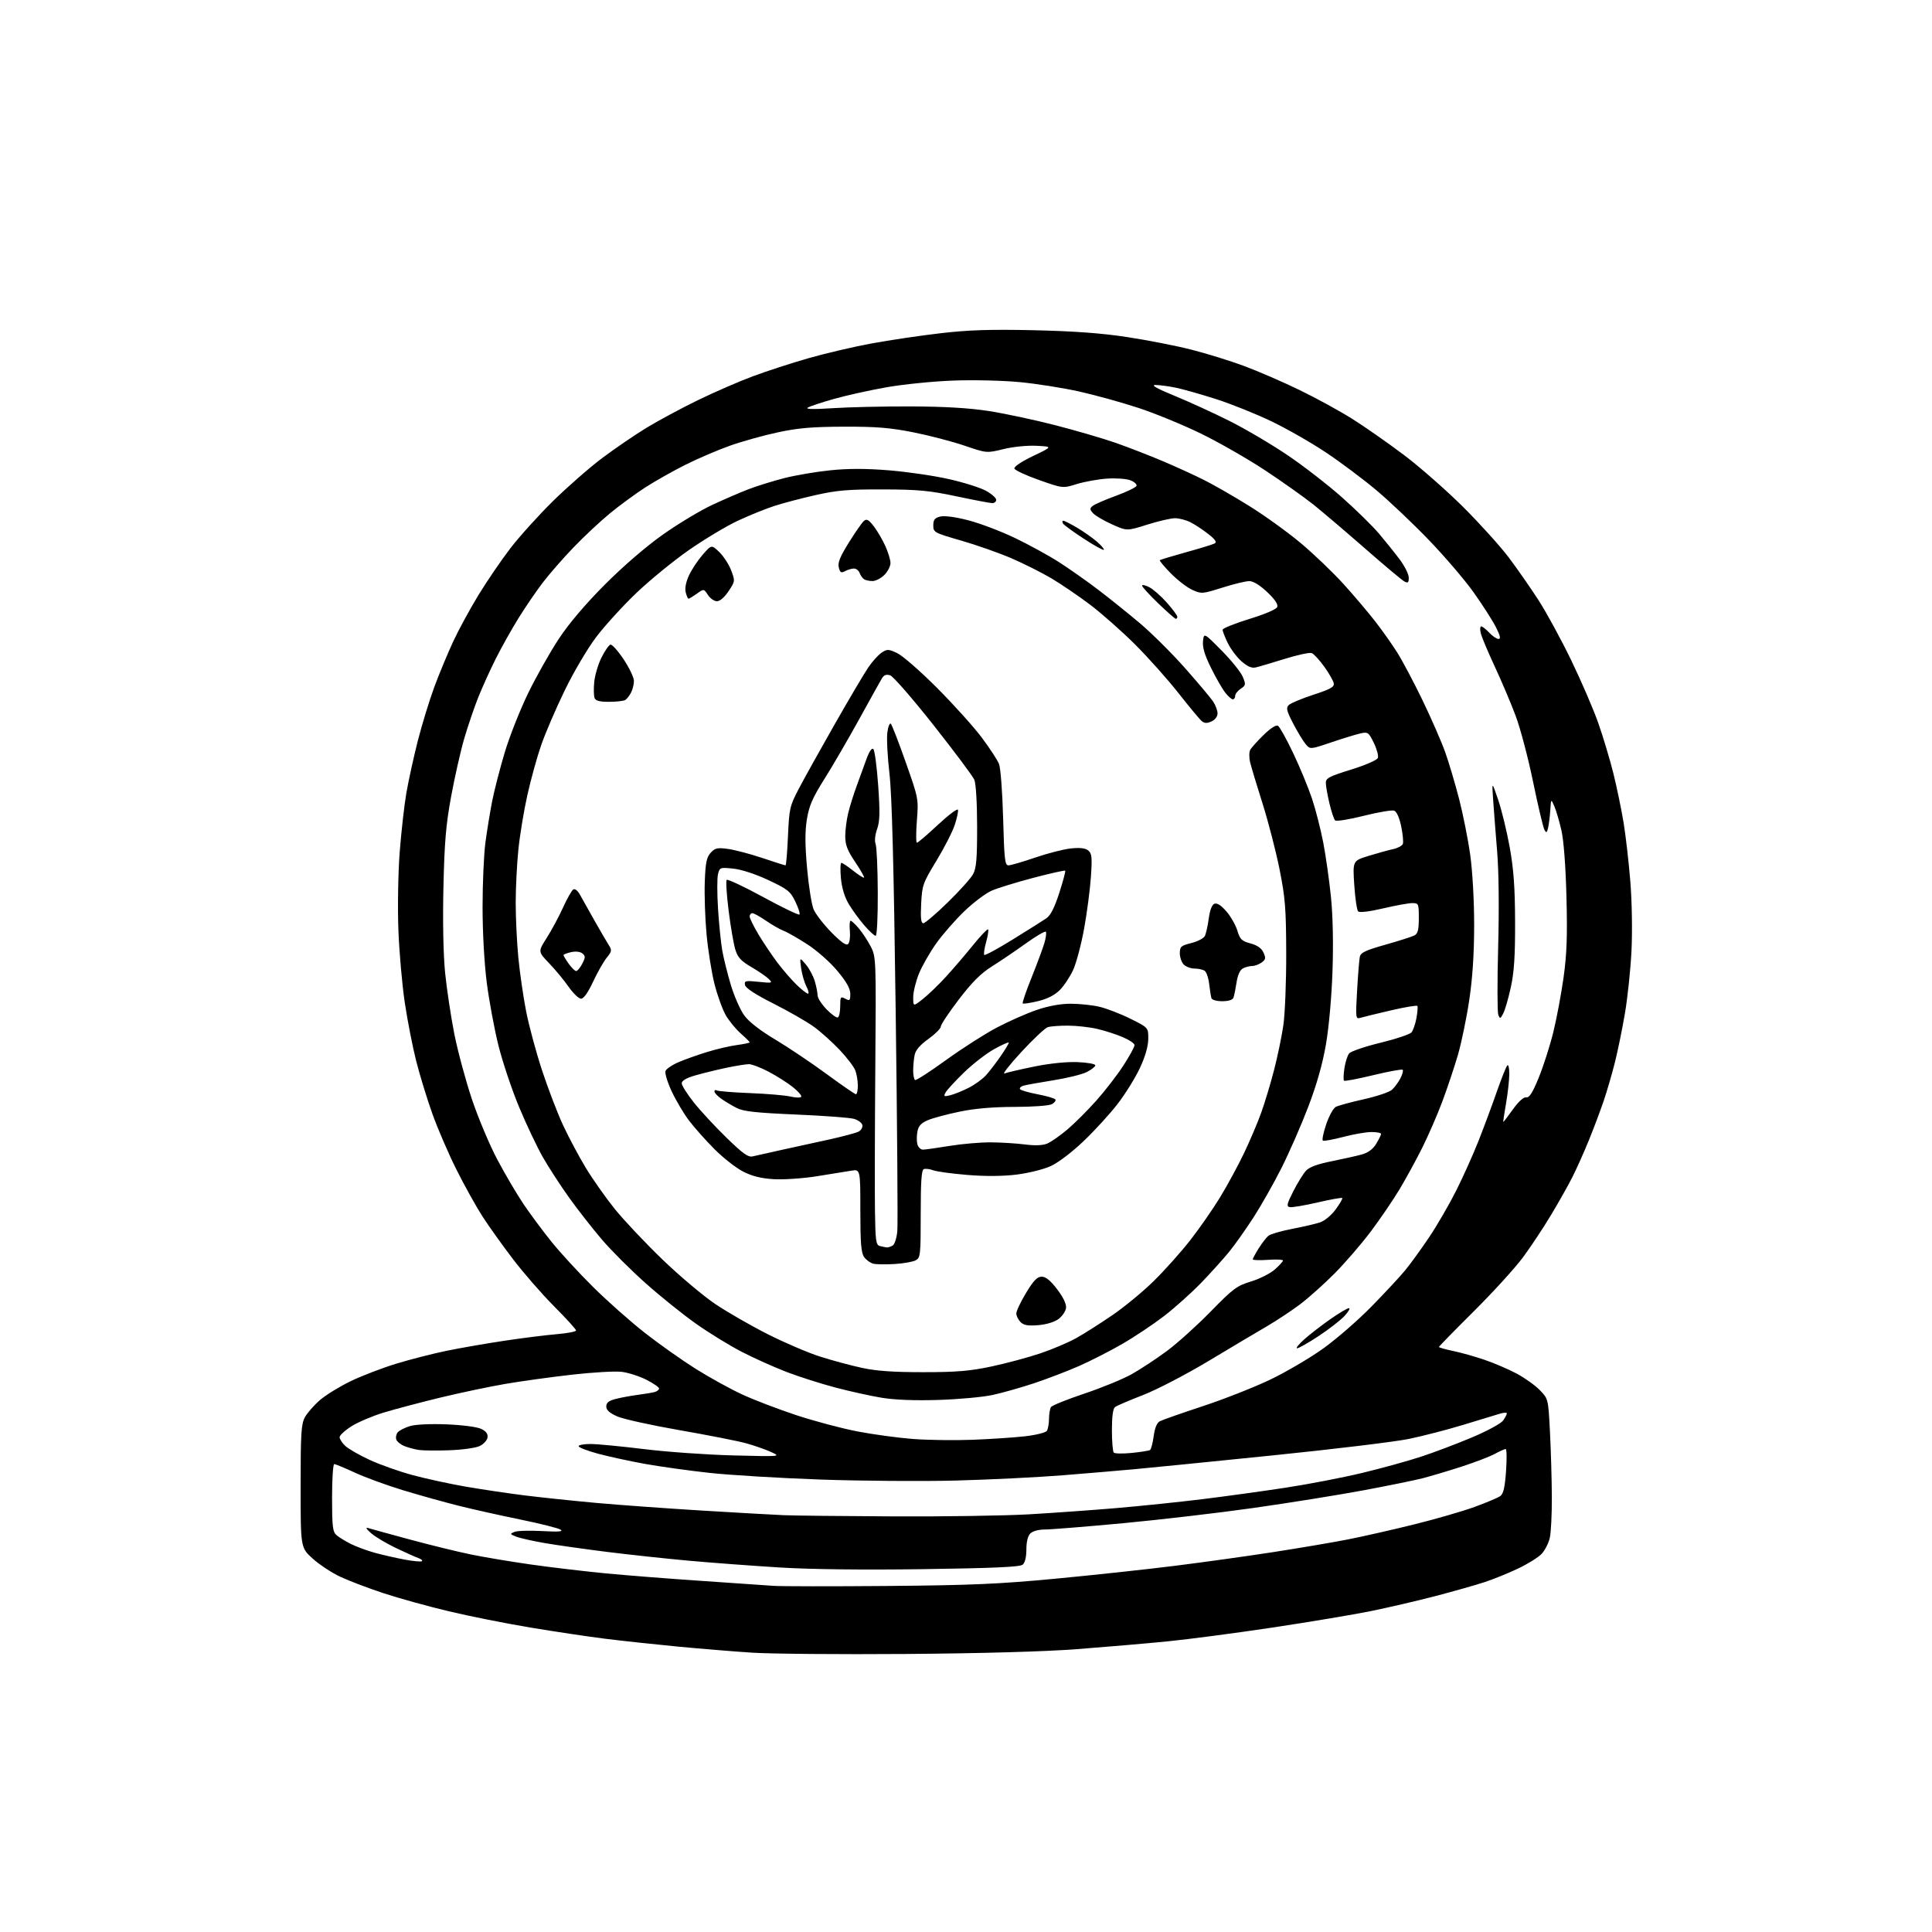 <?xml version="1.0" encoding="UTF-8" standalone="no"?>
<svg 
  version="1.1" 
  xmlns="http://www.w3.org/2000/svg" 
  xmlns:xlink="http://www.w3.org/1999/xlink" 
  xmlns:svg="http://www.w3.org/2000/svg"
  xmlns:rdf="http://www.w3.org/1999/02/22-rdf-syntax-ns#"
  xmlns:cc="http://creativecommons.org/ns#"
  xmlns:dc="http://purl.org/dc/elements/1.1/"
  viewBox="0 0 768 768"
  width="768"
  height="768"
>
<style>svg {background-color: white; }</style>"
<path stroke="none" fill="black" fill-rule="evenodd" d="M360.00,657.48C333.88,657.68 306.43,657.44 299.00,656.96C291.57,656.48 278.07,655.37 269.00,654.50C259.93,653.63 247.10,652.24 240.50,651.42C233.90,650.59 220.59,648.60 210.92,646.99C201.25,645.38 186.62,642.47 178.42,640.51C170.21,638.56 158.55,635.33 152.50,633.34C146.45,631.34 138.70,628.40 135.29,626.80C131.87,625.20 126.92,621.94 124.29,619.56C119.50,615.22 119.50,615.22 119.50,590.86C119.50,569.69 119.73,566.09 121.22,563.35C122.17,561.62 124.87,558.55 127.22,556.52C129.58,554.50 135.10,551.11 139.50,548.99C143.90,546.88 152.00,543.77 157.50,542.09C163.00,540.41 172.00,538.10 177.50,536.97C183.00,535.84 193.35,534.04 200.50,532.97C207.65,531.89 216.99,530.72 221.25,530.36C225.51,530.01 229.00,529.34 229.00,528.88C229.00,528.43 225.06,524.10 220.25,519.27C215.44,514.43 208.07,505.98 203.89,500.49C199.70,494.99 194.24,487.35 191.76,483.50C189.28,479.65 184.65,471.32 181.48,465.00C178.31,458.68 173.99,448.67 171.88,442.76C169.77,436.86 166.87,427.41 165.44,421.76C164.01,416.12 161.96,405.65 160.90,398.50C159.83,391.35 158.69,378.30 158.36,369.50C158.03,360.67 158.26,346.97 158.87,338.93C159.48,330.92 160.67,320.34 161.50,315.43C162.34,310.52 164.40,301.12 166.07,294.54C167.75,287.96 170.72,278.29 172.66,273.04C174.61,267.79 177.98,259.69 180.14,255.03C182.31,250.37 186.83,242.05 190.20,236.53C193.57,231.01 199.26,222.68 202.85,218.00C206.43,213.32 214.03,204.91 219.72,199.29C225.42,193.68 234.24,185.95 239.33,182.12C244.43,178.30 252.40,172.85 257.05,170.02C261.70,167.20 270.90,162.25 277.50,159.04C284.10,155.83 293.92,151.56 299.33,149.56C304.73,147.55 314.59,144.34 321.25,142.43C327.90,140.52 339.22,137.86 346.42,136.54C353.61,135.21 366.02,133.37 374.00,132.45C385.14,131.16 393.71,130.89 411.00,131.27C426.89,131.63 437.76,132.42 447.99,133.98C455.97,135.19 467.44,137.43 473.49,138.97C479.55,140.50 489.00,143.43 494.50,145.47C500.00,147.51 509.90,151.80 516.50,155.00C523.10,158.20 532.55,163.36 537.50,166.48C542.45,169.59 551.67,176.04 558.00,180.80C564.33,185.56 574.93,194.87 581.57,201.48C588.21,208.09 596.38,217.13 599.72,221.56C603.06,225.99 608.39,233.64 611.57,238.56C614.74,243.48 620.61,254.25 624.60,262.50C628.59,270.75 633.44,282.00 635.37,287.50C637.30,293.00 639.99,302.00 641.36,307.50C642.72,313.00 644.54,321.77 645.40,327.00C646.26,332.23 647.47,342.80 648.09,350.50C648.73,358.53 648.92,370.26 648.54,378.00C648.17,385.43 647.00,396.59 645.94,402.80C644.88,409.02 643.09,417.79 641.95,422.30C640.82,426.81 638.83,433.65 637.53,437.50C636.23,441.35 633.58,448.40 631.64,453.17C629.70,457.94 626.75,464.53 625.09,467.83C623.43,471.12 619.59,477.94 616.56,482.98C613.54,488.03 608.51,495.61 605.39,499.83C602.26,504.05 593.48,513.69 585.86,521.26C578.24,528.83 572.00,535.21 572.00,535.44C572.00,535.67 574.51,536.38 577.59,537.02C580.66,537.66 586.28,539.23 590.08,540.53C593.88,541.82 599.64,544.29 602.87,546.01C606.10,547.73 610.26,550.70 612.11,552.61C615.46,556.07 615.46,556.07 616.14,569.29C616.51,576.55 616.85,588.12 616.88,595.00C616.92,601.88 616.55,609.23 616.06,611.35C615.57,613.46 614.12,616.31 612.83,617.68C611.55,619.05 607.35,621.67 603.50,623.50C599.65,625.34 593.58,627.80 590.00,628.97C586.42,630.14 577.65,632.62 570.50,634.49C563.35,636.36 551.84,639.03 544.92,640.44C538.00,641.84 520.45,644.78 505.92,646.96C491.39,649.15 472.52,651.63 464.00,652.48C455.48,653.32 439.27,654.71 428.00,655.57C415.03,656.55 390.05,657.25 360.00,657.48zM352.50,630.45C385.85,630.17 396.99,629.69 419.50,627.56C434.35,626.16 455.73,623.85 467.00,622.44C478.27,621.03 496.05,618.55 506.50,616.93C516.95,615.31 530.23,613.05 536.00,611.91C541.77,610.77 553.48,608.12 562.00,606.01C570.52,603.90 581.38,600.77 586.13,599.04C590.87,597.31 595.50,595.36 596.41,594.69C597.63,593.80 598.22,591.20 598.68,584.74C599.02,579.93 598.95,576.00 598.53,576.00C598.12,576.00 596.14,576.89 594.14,577.97C592.14,579.05 586.23,581.32 581.02,583.00C575.80,584.69 568.88,586.75 565.63,587.60C562.38,588.44 551.54,590.65 541.54,592.51C531.54,594.36 512.07,597.48 498.29,599.44C484.50,601.39 461.16,604.12 446.43,605.50C431.70,606.87 417.73,608.00 415.39,608.00C412.86,608.00 410.51,608.64 409.57,609.57C408.58,610.56 408.00,612.91 408.00,615.95C408.00,618.98 407.45,621.21 406.52,621.99C405.42,622.89 395.04,623.36 367.25,623.76C343.14,624.10 322.42,623.86 309.98,623.10C299.27,622.44 283.07,621.24 274.00,620.42C264.93,619.60 250.30,618.03 241.50,616.93C232.70,615.83 221.55,614.25 216.72,613.43C211.89,612.60 206.72,611.44 205.22,610.85C202.67,609.85 202.63,609.73 204.50,608.95C205.60,608.50 210.55,608.35 215.50,608.62C222.18,608.99 224.06,608.84 222.80,608.04C221.87,607.44 214.67,605.64 206.80,604.03C198.94,602.42 187.94,599.97 182.37,598.57C176.79,597.18 166.91,594.42 160.40,592.45C153.90,590.48 145.23,587.32 141.15,585.43C137.06,583.54 133.33,582.00 132.86,582.00C132.39,582.00 132.00,588.01 132.00,595.35C132.00,606.80 132.25,608.91 133.75,610.23C134.71,611.07 137.30,612.66 139.50,613.76C141.70,614.85 145.97,616.43 149.00,617.26C152.03,618.09 157.36,619.31 160.85,619.96C164.34,620.61 167.44,620.89 167.74,620.59C168.04,620.29 167.43,619.75 166.39,619.39C165.35,619.04 161.35,617.24 157.50,615.41C153.65,613.58 149.15,610.90 147.50,609.46C145.69,607.88 145.21,607.06 146.28,607.40C147.26,607.71 154.77,609.77 162.96,611.99C171.15,614.20 182.04,616.87 187.17,617.92C192.30,618.98 203.03,620.77 211.00,621.91C218.97,623.04 232.47,624.64 241.00,625.46C249.53,626.27 266.85,627.63 279.50,628.47C292.15,629.32 304.75,630.18 307.50,630.40C310.25,630.61 330.50,630.63 352.50,630.45zM355.00,602.79C375.07,602.89 399.38,602.52 409.00,601.97C418.62,601.41 434.38,600.29 444.00,599.47C453.62,598.64 468.93,597.06 478.00,595.94C487.07,594.82 501.93,592.78 511.00,591.39C520.08,590.01 533.80,587.36 541.50,585.51C549.20,583.66 559.76,580.74 564.96,579.03C570.16,577.32 579.28,573.87 585.22,571.36C591.17,568.85 596.69,565.85 597.51,564.68C598.33,563.51 599.00,562.24 599.00,561.85C599.00,561.46 597.76,561.51 596.25,561.96C594.74,562.41 588.22,564.39 581.76,566.37C575.31,568.34 565.48,570.88 559.92,572.02C554.37,573.15 529.95,576.10 505.66,578.57C481.37,581.05 456.77,583.50 451.00,584.03C445.23,584.56 432.40,585.65 422.50,586.44C412.60,587.24 393.48,588.18 380.00,588.54C366.52,588.89 342.23,588.71 326.00,588.14C309.77,587.56 289.98,586.37 282.00,585.49C274.02,584.62 262.57,583.02 256.55,581.95C250.53,580.87 242.10,579.04 237.80,577.89C233.51,576.73 230.00,575.38 230.00,574.89C230.00,574.40 232.14,574.00 234.75,574.01C237.36,574.01 246.93,574.93 256.00,576.04C265.07,577.16 281.05,578.29 291.50,578.55C310.50,579.03 310.50,579.03 306.50,577.19C304.30,576.18 299.80,574.61 296.50,573.70C293.20,572.80 281.32,570.46 270.10,568.51C258.88,566.56 247.75,564.10 245.35,563.04C242.29,561.68 241.00,560.51 241.00,559.09C241.00,557.60 241.98,556.82 244.75,556.10C246.81,555.57 250.75,554.84 253.50,554.48C256.25,554.12 259.29,553.61 260.25,553.35C261.21,553.08 262.00,552.45 262.00,551.95C262.00,551.45 259.71,549.88 256.92,548.46C254.13,547.05 249.71,545.63 247.09,545.32C244.48,545.01 235.62,545.52 227.42,546.45C219.21,547.38 207.32,549.02 201.00,550.10C194.68,551.18 182.98,553.64 175.01,555.57C167.04,557.50 156.89,560.19 152.45,561.54C148.02,562.90 142.27,565.34 139.69,566.98C137.11,568.62 135.00,570.56 135.00,571.30C135.00,572.04 136.02,573.61 137.27,574.79C138.52,575.96 142.91,578.47 147.02,580.37C151.13,582.26 158.78,584.97 164.00,586.37C169.22,587.78 178.68,589.84 185.00,590.94C191.32,592.04 201.90,593.61 208.50,594.44C215.10,595.26 227.93,596.61 237.00,597.43C246.07,598.25 264.98,599.62 279.00,600.47C293.02,601.32 307.65,602.15 311.50,602.31C315.35,602.48 334.93,602.69 355.00,602.79zM449.92,577.56C453.45,577.20 456.70,576.69 457.14,576.41C457.58,576.14 458.24,573.67 458.60,570.92C459.04,567.64 459.88,565.60 461.05,564.97C462.03,564.45 469.74,561.74 478.17,558.96C486.60,556.18 498.63,551.44 504.90,548.44C511.17,545.43 520.62,539.89 525.90,536.12C531.18,532.35 539.85,524.82 545.17,519.38C550.49,513.95 556.51,507.48 558.55,505.00C560.60,502.52 564.86,496.65 568.02,491.95C571.19,487.25 576.08,478.82 578.89,473.22C581.71,467.61 585.73,458.63 587.84,453.26C589.95,447.89 593.17,439.23 594.99,434.00C596.82,428.77 598.69,424.07 599.15,423.55C599.63,423.02 599.98,424.54 599.96,427.05C599.94,429.50 599.35,434.76 598.65,438.75C597.95,442.74 597.47,446.00 597.59,446.00C597.71,446.00 599.44,443.73 601.43,440.96C603.68,437.83 605.68,436.03 606.71,436.21C607.93,436.43 609.23,434.38 611.70,428.31C613.54,423.80 616.13,415.70 617.46,410.31C618.79,404.91 620.63,395.10 621.55,388.50C622.84,379.20 623.09,372.00 622.69,356.50C622.37,344.16 621.60,334.01 620.67,330.00C619.85,326.43 618.59,322.15 617.87,320.50C616.56,317.50 616.56,317.50 616.27,322.00C616.11,324.48 615.72,327.62 615.41,328.99C614.93,331.09 614.70,331.22 613.93,329.84C613.43,328.94 611.41,320.42 609.45,310.92C607.50,301.41 604.37,289.55 602.50,284.56C600.63,279.58 596.90,270.77 594.21,265.00C591.51,259.23 589.01,253.26 588.64,251.75C588.27,250.24 588.34,249.00 588.81,249.00C589.27,249.00 590.71,250.12 592.00,251.50C593.29,252.88 594.95,254.00 595.69,254.00C596.66,254.00 596.37,252.69 594.62,249.25C593.29,246.64 589.34,240.48 585.85,235.56C582.36,230.64 574.33,221.24 568.00,214.67C561.67,208.10 552.23,199.14 547.00,194.76C541.77,190.38 532.77,183.65 527.00,179.81C521.23,175.96 511.55,170.43 505.50,167.52C499.45,164.61 489.55,160.63 483.50,158.68C477.45,156.74 470.12,154.66 467.20,154.07C464.29,153.48 460.69,153.02 459.20,153.04C457.41,153.07 460.04,154.54 467.00,157.38C472.77,159.75 482.68,164.29 489.00,167.47C495.32,170.65 505.68,176.77 512.00,181.06C518.33,185.34 528.02,192.87 533.55,197.78C539.08,202.69 545.65,209.14 548.16,212.11C550.67,215.07 554.36,219.67 556.36,222.33C558.36,224.98 560.00,228.26 560.00,229.61C560.00,231.64 559.70,231.91 558.25,231.13C557.29,230.62 550.25,224.72 542.62,218.03C534.98,211.35 525.73,203.48 522.07,200.55C518.40,197.63 509.80,191.53 502.95,187.00C496.10,182.47 484.64,175.90 477.49,172.41C470.33,168.91 459.08,164.29 452.49,162.13C445.89,159.97 435.32,157.04 429.00,155.63C422.68,154.22 412.10,152.55 405.50,151.91C398.82,151.26 387.08,150.98 379.00,151.28C371.03,151.57 359.10,152.77 352.50,153.93C345.90,155.09 336.50,157.17 331.61,158.55C326.73,159.92 322.00,161.49 321.11,162.03C320.04,162.69 323.36,162.76 331.00,162.26C337.32,161.84 351.27,161.53 362.00,161.56C375.31,161.60 385.13,162.17 392.92,163.37C399.21,164.33 411.19,166.89 419.55,169.04C427.91,171.20 438.74,174.37 443.62,176.08C448.51,177.80 456.77,181.01 462.00,183.22C467.23,185.43 474.65,188.81 478.50,190.74C482.35,192.66 490.51,197.34 496.62,201.15C502.74,204.95 511.97,211.61 517.12,215.93C522.28,220.26 529.90,227.56 534.06,232.15C538.22,236.74 543.89,243.43 546.66,247.00C549.43,250.57 553.37,256.13 555.40,259.35C557.44,262.57 561.97,271.12 565.47,278.35C568.96,285.58 573.02,294.88 574.49,299.00C575.95,303.12 578.44,311.48 580.01,317.57C581.58,323.65 583.58,333.68 584.44,339.85C585.35,346.39 586.00,358.04 586.00,367.78C585.99,379.14 585.37,388.67 584.06,397.50C582.99,404.65 580.95,414.50 579.53,419.39C578.10,424.28 575.31,432.61 573.34,437.89C571.36,443.18 567.73,451.52 565.27,456.44C562.80,461.36 558.74,468.79 556.23,472.94C553.73,477.10 548.65,484.55 544.94,489.50C541.23,494.45 534.73,501.98 530.50,506.24C526.27,510.49 520.07,516.03 516.72,518.55C513.36,521.07 507.44,524.99 503.56,527.25C499.68,529.51 489.24,535.72 480.38,541.04C471.46,546.39 459.84,552.43 454.38,554.55C448.94,556.66 443.94,558.80 443.25,559.32C442.43,559.93 442.00,563.05 442.00,568.46C442.00,572.97 442.34,577.01 442.75,577.44C443.16,577.86 446.39,577.91 449.92,577.56zM178.69,576.50C173.64,576.68 168.15,576.63 166.50,576.38C164.85,576.12 162.29,575.45 160.82,574.87C159.35,574.29 157.88,573.13 157.55,572.28C157.23,571.44 157.48,570.13 158.10,569.38C158.73,568.63 160.92,567.51 162.98,566.89C165.21,566.22 171.11,565.95 177.61,566.21C183.82,566.46 189.70,567.23 191.30,568.01C193.23,568.95 194.00,569.99 193.80,571.42C193.63,572.55 192.24,574.09 190.69,574.82C189.14,575.56 183.74,576.32 178.69,576.50zM386.50,572.34C393.65,572.07 403.07,571.44 407.43,570.95C411.84,570.45 415.71,569.48 416.16,568.77C416.61,568.07 416.98,565.92 417.00,564.00C417.02,562.08 417.36,559.98 417.77,559.34C418.18,558.70 424.13,556.30 431.00,554.00C437.87,551.70 446.36,548.22 449.86,546.26C453.37,544.30 459.67,540.14 463.87,537.03C468.07,533.91 475.91,526.84 481.30,521.32C490.19,512.22 491.66,511.12 497.27,509.42C500.67,508.39 504.92,506.25 506.72,504.67C508.52,503.09 510.00,501.47 510.00,501.08C510.00,500.69 507.30,500.57 504.00,500.81C500.70,501.05 498.00,500.95 498.00,500.60C498.00,500.25 499.06,498.28 500.36,496.22C501.66,494.16 503.39,491.92 504.20,491.25C505.01,490.58 509.21,489.35 513.55,488.52C517.88,487.69 522.89,486.53 524.67,485.94C526.55,485.32 529.20,483.14 530.95,480.76C532.61,478.49 533.79,476.46 533.56,476.23C533.34,476.01 528.90,476.80 523.69,478.01C518.49,479.21 513.52,480.04 512.66,479.85C511.33,479.56 511.57,478.53 514.13,473.50C515.82,470.20 518.07,466.54 519.15,465.38C520.49,463.93 523.73,462.73 529.31,461.62C533.81,460.72 539.21,459.51 541.30,458.93C543.86,458.22 545.74,456.83 547.05,454.69C548.12,452.93 548.99,451.16 549.00,450.75C549.00,450.34 547.28,450.00 545.18,450.00C543.08,450.00 538.04,450.87 533.99,451.94C529.93,453.00 526.28,453.67 525.87,453.42C525.47,453.17 526.05,450.27 527.17,446.97C528.28,443.67 530.00,440.54 530.98,440.01C531.96,439.49 536.97,438.12 542.11,436.98C547.25,435.83 552.30,434.13 553.33,433.20C554.36,432.27 555.87,430.22 556.68,428.66C557.49,427.09 557.90,425.56 557.59,425.25C557.28,424.95 552.02,425.91 545.89,427.39C539.77,428.88 534.53,429.87 534.26,429.59C533.98,429.32 534.06,427.11 534.42,424.68C534.78,422.26 535.63,419.59 536.29,418.76C536.96,417.93 542.55,416.02 548.72,414.52C554.88,413.02 560.46,411.15 561.10,410.38C561.75,409.60 562.62,407.06 563.05,404.74C563.47,402.42 563.65,400.24 563.44,399.89C563.22,399.55 558.43,400.35 552.78,401.67C547.12,402.99 541.67,404.32 540.66,404.63C538.92,405.16 538.85,404.56 539.46,393.85C539.82,387.61 540.30,381.55 540.54,380.39C540.89,378.67 542.77,377.77 550.73,375.53C556.11,374.01 561.29,372.35 562.25,371.85C563.62,371.13 564.00,369.63 564.00,364.96C564.00,359.19 563.92,359.00 561.37,359.00C559.93,359.00 554.71,359.95 549.78,361.11C544.32,362.39 540.45,362.85 539.89,362.29C539.38,361.78 538.69,357.05 538.34,351.77C537.71,342.17 537.71,342.17 544.10,340.21C547.62,339.13 551.99,337.92 553.82,337.53C555.64,337.13 557.37,336.21 557.65,335.47C557.93,334.73 557.64,331.59 557.00,328.50C556.29,325.09 555.20,322.63 554.24,322.26C553.36,321.92 547.90,322.84 542.10,324.30C536.30,325.76 531.18,326.58 530.72,326.12C530.26,325.66 529.25,322.63 528.48,319.39C527.70,316.15 527.06,312.50 527.04,311.28C527.00,309.33 528.24,308.67 537.07,305.93C542.82,304.14 547.39,302.16 547.72,301.29C548.04,300.47 547.32,297.78 546.12,295.32C544.08,291.12 543.77,290.89 540.84,291.53C539.13,291.91 533.92,293.51 529.25,295.08C520.78,297.95 520.78,297.95 518.95,295.72C517.94,294.50 515.73,290.83 514.03,287.56C511.45,282.59 511.17,281.40 512.29,280.28C513.03,279.54 517.43,277.70 522.07,276.18C528.88,273.96 530.44,273.09 530.19,271.63C530.01,270.64 528.32,267.66 526.41,265.01C524.51,262.36 522.27,259.93 521.44,259.61C520.60,259.29 515.78,260.33 510.71,261.91C505.64,263.49 500.46,265.02 499.19,265.31C497.57,265.69 495.90,264.97 493.51,262.88C491.66,261.25 489.21,257.99 488.07,255.64C486.93,253.29 486.00,250.91 486.00,250.34C486.00,249.78 490.75,247.86 496.56,246.07C502.93,244.12 507.37,242.21 507.73,241.27C508.12,240.24 506.76,238.22 503.72,235.35C500.81,232.60 498.20,231.00 496.61,231.00C495.23,231.00 490.42,232.16 485.91,233.59C477.97,236.10 477.60,236.13 473.97,234.49C471.91,233.56 468.06,230.60 465.42,227.92C462.78,225.24 460.82,222.88 461.06,222.67C461.30,222.46 466.00,221.05 471.50,219.52C477.00,218.00 482.10,216.43 482.84,216.03C483.81,215.51 483.12,214.48 480.34,212.30C478.23,210.63 475.06,208.54 473.30,207.64C471.54,206.74 468.75,206.00 467.10,206.00C465.45,206.00 460.47,207.15 456.04,208.55C447.97,211.10 447.97,211.10 442.04,208.44C438.77,206.97 435.40,204.99 434.53,204.03C433.17,202.54 433.15,202.12 434.36,201.11C435.14,200.47 439.30,198.66 443.60,197.09C447.90,195.52 451.59,193.74 451.79,193.12C452.00,192.51 450.89,191.52 449.33,190.91C447.77,190.31 443.57,190.01 440.00,190.26C436.43,190.51 431.02,191.49 428.00,192.43C422.50,194.15 422.50,194.15 413.07,190.82C407.88,189.00 403.46,186.94 403.24,186.26C403.00,185.53 406.02,183.50 410.67,181.27C418.50,177.53 418.50,177.53 412.03,177.21C408.31,177.03 402.71,177.59 398.89,178.53C392.21,180.16 392.21,180.16 383.36,177.14C378.49,175.48 369.32,173.09 363.00,171.84C353.82,170.02 348.27,169.57 335.50,169.61C322.99,169.65 317.28,170.13 309.31,171.84C303.71,173.03 295.16,175.41 290.31,177.12C285.47,178.83 277.45,182.26 272.50,184.74C267.55,187.22 260.35,191.28 256.50,193.77C252.65,196.25 246.35,200.87 242.50,204.03C238.65,207.19 232.10,213.31 227.95,217.64C223.79,221.96 218.28,228.28 215.69,231.69C213.10,235.09 208.78,241.42 206.10,245.75C203.41,250.08 199.36,257.31 197.10,261.80C194.84,266.30 191.67,273.30 190.05,277.36C188.44,281.42 185.96,288.74 184.53,293.62C183.10,298.50 180.78,308.80 179.35,316.50C177.26,327.88 176.68,334.66 176.27,352.71C175.96,366.35 176.22,379.46 176.94,386.71C177.59,393.19 179.24,404.12 180.60,411.00C181.96,417.88 185.12,429.57 187.61,437.00C190.11,444.43 194.65,455.23 197.72,461.00C200.78,466.77 205.45,474.70 208.09,478.62C210.72,482.53 215.72,489.26 219.19,493.58C222.66,497.89 230.09,505.98 235.71,511.54C241.32,517.11 250.59,525.33 256.31,529.81C262.03,534.29 271.13,540.73 276.53,544.12C281.92,547.51 290.20,552.08 294.92,554.27C299.64,556.46 309.37,560.18 316.54,562.55C323.72,564.92 334.66,567.83 340.87,569.02C347.07,570.21 356.95,571.55 362.82,572.01C368.70,572.46 379.35,572.61 386.50,572.34zM373.00,556.50C363.63,556.79 355.66,556.48 350.48,555.63C346.07,554.90 337.82,553.08 332.13,551.58C326.45,550.08 317.75,547.31 312.79,545.42C307.84,543.53 299.78,539.91 294.87,537.38C289.97,534.85 281.74,529.79 276.59,526.14C271.43,522.49 262.46,515.28 256.66,510.11C250.85,504.95 243.04,497.15 239.30,492.78C235.56,488.41 229.71,480.93 226.29,476.16C222.88,471.40 218.19,464.19 215.87,460.14C213.55,456.09 209.27,447.09 206.37,440.13C203.46,433.17 199.75,422.08 198.11,415.49C196.48,408.89 194.39,397.65 193.48,390.50C192.51,382.87 191.82,370.47 191.83,360.50C191.83,351.15 192.34,339.68 192.95,335.00C193.57,330.32 194.78,322.90 195.64,318.50C196.50,314.10 198.77,305.32 200.67,299.00C202.57,292.68 206.76,282.10 209.97,275.50C213.19,268.90 218.65,259.23 222.10,254.00C226.14,247.87 232.65,240.20 240.43,232.39C247.76,225.04 256.82,217.23 263.50,212.51C269.55,208.24 278.32,202.95 283.00,200.77C287.68,198.58 294.27,195.73 297.65,194.44C301.02,193.15 307.41,191.17 311.83,190.04C316.25,188.92 324.44,187.52 330.04,186.95C337.15,186.22 344.18,186.22 353.36,186.96C360.59,187.54 371.35,189.12 377.28,190.47C383.22,191.81 389.85,193.91 392.03,195.14C394.22,196.37 396.00,197.96 396.00,198.68C396.00,199.41 395.31,200.00 394.47,200.00C393.63,200.00 387.22,198.78 380.22,197.30C369.42,195.00 365.01,194.59 351.00,194.55C337.34,194.51 332.75,194.89 324.32,196.78C318.72,198.04 311.30,199.99 307.82,201.12C304.34,202.25 297.80,204.90 293.28,207.01C288.76,209.12 280.00,214.37 273.83,218.67C267.65,222.98 258.22,230.69 252.87,235.81C247.51,240.93 240.35,248.80 236.94,253.31C233.51,257.85 227.95,267.29 224.46,274.50C220.99,281.65 216.81,291.36 215.17,296.08C213.52,300.80 211.03,309.80 209.63,316.08C208.23,322.36 206.62,332.16 206.05,337.86C205.47,343.55 205.00,353.04 205.00,358.93C205.00,364.83 205.47,374.57 206.04,380.58C206.62,386.58 208.01,396.23 209.14,402.00C210.27,407.77 213.12,418.35 215.48,425.50C217.83,432.65 221.58,442.45 223.82,447.27C226.06,452.09 230.14,459.74 232.88,464.27C235.63,468.80 240.78,476.11 244.33,480.52C247.87,484.93 256.36,493.93 263.18,500.52C270.00,507.11 279.56,515.17 284.42,518.43C289.28,521.69 298.71,527.10 305.38,530.46C312.04,533.81 321.32,537.78 326.00,539.27C330.68,540.76 338.10,542.76 342.50,543.72C348.31,544.99 355.01,545.47 367.00,545.46C380.38,545.46 385.53,545.02 394.24,543.17C400.15,541.91 408.88,539.56 413.64,537.95C418.39,536.35 424.81,533.61 427.89,531.88C430.98,530.15 437.42,526.06 442.20,522.79C446.99,519.52 454.41,513.39 458.70,509.17C462.99,504.95 469.49,497.67 473.15,492.99C476.80,488.31 482.12,480.67 484.97,475.99C487.82,471.32 492.10,463.45 494.47,458.50C496.84,453.55 499.95,446.24 501.37,442.26C502.79,438.28 505.07,430.72 506.43,425.46C507.80,420.21 509.46,412.22 510.13,407.70C510.80,403.19 511.32,390.28 511.29,379.00C511.24,361.06 510.90,356.87 508.63,345.50C507.19,338.35 504.17,326.65 501.91,319.50C499.64,312.35 497.41,304.95 496.96,303.07C496.50,301.18 496.51,298.93 496.99,298.07C497.46,297.20 499.86,294.54 502.33,292.13C505.11,289.42 507.28,288.05 508.03,288.52C508.71,288.94 511.42,293.83 514.07,299.39C516.71,304.95 520.07,313.08 521.54,317.46C523.00,321.84 525.01,329.71 526.02,334.96C527.02,340.21 528.40,349.90 529.07,356.50C529.83,364.04 530.07,375.01 529.69,386.00C529.34,396.28 528.26,408.32 527.08,415.19C525.71,423.07 523.41,431.18 520.01,440.08C517.23,447.35 512.44,458.29 509.36,464.39C506.28,470.50 501.28,479.32 498.25,484.00C495.22,488.68 490.92,494.75 488.70,497.50C486.47,500.25 481.47,505.80 477.58,509.84C473.68,513.88 467.01,519.86 462.75,523.14C458.48,526.42 451.06,531.38 446.25,534.16C441.44,536.95 433.68,540.92 429.00,542.98C424.32,545.04 416.23,548.14 411.00,549.88C405.77,551.61 398.35,553.71 394.50,554.54C390.65,555.37 380.98,556.25 373.00,556.50zM515.62,535.96C515.00,535.94 516.30,534.32 518.50,532.37C520.70,530.42 525.33,526.84 528.80,524.41C532.26,521.99 535.61,520.00 536.24,520.00C536.86,520.00 536.05,521.41 534.44,523.14C532.82,524.86 528.18,528.46 524.12,531.14C520.06,533.81 516.24,535.98 515.62,535.96zM412.72,526.77C408.61,527.11 406.97,526.83 405.68,525.54C404.76,524.61 404.00,523.07 404.00,522.11C404.00,521.15 405.75,517.47 407.89,513.93C410.88,508.99 412.31,507.50 414.10,507.50C415.70,507.50 417.59,509.03 420.23,512.50C422.67,515.70 423.94,518.37 423.77,519.90C423.62,521.22 422.28,523.21 420.79,524.32C419.16,525.53 415.95,526.51 412.72,526.77zM355.74,502.46C352.31,502.67 348.49,502.63 347.26,502.36C346.03,502.08 344.34,500.89 343.51,499.71C342.31,498.00 342.00,494.16 342.00,481.15C342.00,464.74 342.00,464.74 338.25,465.39C336.19,465.75 330.00,466.75 324.50,467.61C319.00,468.47 311.35,468.98 307.50,468.74C302.59,468.44 298.98,467.54 295.40,465.72C292.60,464.29 287.47,460.28 284.02,456.81C280.56,453.34 276.02,448.24 273.93,445.49C271.83,442.73 268.73,437.51 267.03,433.88C265.34,430.26 264.22,426.60 264.55,425.74C264.87,424.88 267.25,423.29 269.82,422.19C272.39,421.10 277.53,419.27 281.24,418.14C284.95,417.00 290.23,415.77 292.99,415.41C295.75,415.04 298.00,414.56 298.00,414.34C298.00,414.12 296.41,412.54 294.46,410.83C292.52,409.12 289.85,405.87 288.53,403.61C287.22,401.35 285.19,395.74 284.02,391.15C282.86,386.56 281.44,377.64 280.86,371.34C280.28,365.03 279.97,355.67 280.16,350.54C280.44,342.93 280.87,340.80 282.49,339.01C284.21,337.11 285.14,336.89 289.32,337.45C291.98,337.80 298.12,339.42 302.97,341.04C307.83,342.67 312.00,344.00 312.26,344.00C312.51,344.00 312.95,338.78 313.23,332.40C313.72,321.41 313.94,320.41 317.48,313.65C319.53,309.72 325.95,298.18 331.75,288.00C337.55,277.82 343.60,267.58 345.21,265.23C346.81,262.89 349.19,260.27 350.50,259.41C352.67,257.98 353.21,258.00 356.69,259.65C358.79,260.63 365.90,266.85 372.51,273.47C379.11,280.09 387.09,288.95 390.25,293.17C393.40,297.38 396.50,302.11 397.12,303.67C397.75,305.24 398.48,314.84 398.76,325.25C399.20,341.66 399.46,344.00 400.88,343.99C401.77,343.99 406.55,342.59 411.50,340.90C416.45,339.20 422.85,337.56 425.73,337.26C429.37,336.89 431.47,337.14 432.62,338.10C434.02,339.26 434.18,340.83 433.66,348.48C433.33,353.44 432.12,362.68 430.98,369.00C429.84,375.32 427.87,382.75 426.62,385.51C425.36,388.26 422.96,391.89 421.28,393.57C419.24,395.60 416.34,397.08 412.60,397.98C409.52,398.72 406.79,399.12 406.55,398.88C406.30,398.63 407.86,394.07 410.01,388.73C412.15,383.40 414.45,377.22 415.12,375.01C415.78,372.80 416.05,370.72 415.72,370.38C415.38,370.05 411.75,372.19 407.63,375.14C403.52,378.09 397.49,382.17 394.25,384.20C389.94,386.90 386.39,390.45 381.17,397.28C377.23,402.43 373.99,407.29 373.98,408.08C373.97,408.86 371.75,411.07 369.06,413.00C365.73,415.37 363.97,417.43 363.58,419.38C363.26,420.96 363.00,423.74 363.00,425.57C363.00,427.39 363.34,429.08 363.75,429.33C364.16,429.57 369.67,426.02 376.00,421.43C382.32,416.85 391.42,411.03 396.20,408.50C400.99,405.98 408.16,402.81 412.13,401.46C416.76,399.88 421.59,399.00 425.60,399.00C429.04,399.00 434.16,399.53 436.98,400.19C439.81,400.84 445.36,402.98 449.31,404.94C456.50,408.50 456.50,408.50 456.45,413.02C456.42,415.95 455.25,420.00 453.14,424.52C451.35,428.36 447.43,434.71 444.42,438.63C441.42,442.56 435.33,449.24 430.89,453.48C426.16,458.01 420.69,462.17 417.66,463.55C414.78,464.86 408.75,466.35 404.00,466.93C398.49,467.60 391.63,467.64 384.50,467.05C378.45,466.55 372.38,465.73 371.00,465.22C369.62,464.70 367.94,464.49 367.25,464.73C366.31,465.06 366.00,469.54 366.00,482.55C366.00,498.92 365.88,499.99 363.99,501.00C362.89,501.59 359.18,502.25 355.74,502.46zM352.50,495.87C353.05,495.92 354.12,495.57 354.89,495.09C355.65,494.61 356.47,492.03 356.70,489.36C356.94,486.69 356.65,447.38 356.05,402.00C355.29,343.98 354.56,315.94 353.57,307.50C352.80,300.90 352.42,293.56 352.73,291.19C353.04,288.83 353.66,287.26 354.12,287.72C354.58,288.18 357.25,295.07 360.05,303.03C365.13,317.43 365.15,317.54 364.47,326.25C364.10,331.06 364.11,335.00 364.50,335.00C364.89,335.00 368.64,331.80 372.82,327.89C377.01,323.99 380.59,321.28 380.80,321.89C381.00,322.50 380.42,325.23 379.51,327.96C378.61,330.69 375.32,337.10 372.22,342.21C366.85,351.04 366.55,351.88 366.18,359.25C365.89,364.92 366.12,367.00 367.02,367.00C367.69,367.00 372.06,363.29 376.71,358.75C381.37,354.21 385.92,349.15 386.81,347.50C388.12,345.08 388.43,341.40 388.42,328.50C388.41,319.08 387.95,311.45 387.30,309.94C386.69,308.53 379.40,298.77 371.10,288.26C362.80,277.74 355.04,268.83 353.86,268.45C352.33,267.97 351.38,268.31 350.60,269.61C350.00,270.62 345.89,277.99 341.48,286.00C337.07,294.00 330.86,304.68 327.67,309.73C323.04,317.08 321.65,320.25 320.77,325.55C319.97,330.43 319.98,335.62 320.82,345.09C321.45,352.18 322.62,359.54 323.41,361.44C324.20,363.34 327.38,367.46 330.47,370.60C334.46,374.65 336.40,376.00 337.16,375.24C337.75,374.65 338.05,372.33 337.84,370.09C337.62,367.84 337.76,366.00 338.13,366.00C338.51,366.00 340.01,367.41 341.46,369.13C342.91,370.86 345.04,374.11 346.19,376.37C348.24,380.39 348.28,381.46 347.95,423.99C347.76,447.92 347.70,473.65 347.81,481.18C347.98,493.26 348.20,494.91 349.75,495.31C350.71,495.56 351.95,495.81 352.50,495.87zM299.25,459.67C300.49,459.37 305.55,458.23 310.50,457.15C315.45,456.06 324.00,454.19 329.50,452.99C335.00,451.78 340.31,450.36 341.31,449.83C342.31,449.30 342.98,448.14 342.81,447.25C342.64,446.37 341.15,445.25 339.50,444.77C337.85,444.29 327.44,443.51 316.37,443.04C300.55,442.36 295.52,441.81 292.87,440.45C291.02,439.51 288.26,437.86 286.75,436.80C285.24,435.73 284.00,434.42 284.00,433.87C284.00,433.33 284.42,433.14 284.94,433.46C285.46,433.78 291.42,434.26 298.19,434.53C304.96,434.79 312.19,435.41 314.26,435.90C316.32,436.39 318.24,436.43 318.51,435.98C318.78,435.54 317.26,433.79 315.12,432.09C312.98,430.40 308.66,427.66 305.51,426.01C302.37,424.35 298.83,423.01 297.65,423.02C296.47,423.03 292.36,423.70 288.52,424.51C284.68,425.33 279.17,426.68 276.27,427.52C272.78,428.54 271.00,429.59 271.00,430.64C271.00,431.51 273.21,434.98 275.90,438.36C278.60,441.74 284.45,448.04 288.91,452.37C295.41,458.68 297.45,460.12 299.25,459.67zM366.87,457.00C367.76,456.99 372.55,456.33 377.50,455.51C382.45,454.70 389.88,454.07 394.00,454.10C398.12,454.14 404.20,454.52 407.50,454.95C411.38,455.45 414.46,455.33 416.23,454.61C417.73,454.00 421.33,451.50 424.23,449.05C427.13,446.61 432.37,441.37 435.88,437.42C439.40,433.47 444.23,427.19 446.63,423.46C449.04,419.73 451.00,416.13 451.00,415.46C451.00,414.79 448.86,413.35 446.25,412.25C443.64,411.14 439.09,409.68 436.14,409.00C433.19,408.31 428.02,407.73 424.64,407.71C421.26,407.69 417.60,407.96 416.49,408.32C415.39,408.69 410.66,413.13 405.99,418.19C401.32,423.26 398.32,427.09 399.32,426.71C400.32,426.32 405.66,425.09 411.18,423.96C417.34,422.71 423.98,422.03 428.36,422.21C432.34,422.37 435.46,422.94 435.41,423.50C435.36,424.05 433.78,425.26 431.91,426.20C430.03,427.13 424.00,428.60 418.50,429.47C413.00,430.34 407.71,431.30 406.74,431.60C405.76,431.90 405.20,432.51 405.47,432.96C405.75,433.40 408.91,434.32 412.50,435.00C416.09,435.68 419.26,436.61 419.54,437.07C419.82,437.52 419.17,438.37 418.09,438.95C417.01,439.53 410.36,440.01 403.32,440.01C394.75,440.02 387.52,440.64 381.50,441.89C376.55,442.91 370.88,444.43 368.90,445.26C366.22,446.39 365.14,447.54 364.70,449.74C364.38,451.37 364.36,453.67 364.67,454.85C364.98,456.03 365.97,457.00 366.87,457.00zM377.70,435.39C379.24,435.02 382.52,433.70 385.00,432.45C387.48,431.21 390.64,428.91 392.03,427.34C393.42,425.78 396.01,422.40 397.78,419.84C399.55,417.27 401.00,414.87 401.00,414.49C401.00,414.12 398.41,415.25 395.25,417.01C392.09,418.76 386.66,422.97 383.18,426.35C379.70,429.73 376.42,433.30 375.88,434.28C375.01,435.86 375.22,435.99 377.70,435.39zM340.25,434.98C340.66,434.99 341.00,433.45 341.00,431.57C341.00,429.68 340.55,426.95 340.00,425.51C339.46,424.07 336.66,420.41 333.79,417.37C330.92,414.34 326.36,410.23 323.64,408.24C320.93,406.25 313.71,402.10 307.61,399.02C300.32,395.34 296.39,392.78 296.15,391.56C295.83,389.87 296.31,389.75 301.56,390.29C306.97,390.85 307.21,390.79 305.63,389.19C304.70,388.26 301.59,386.12 298.72,384.44C294.53,381.99 293.26,380.61 292.29,377.44C291.63,375.27 290.43,368.32 289.64,362.00C288.85,355.68 288.50,350.18 288.87,349.78C289.24,349.38 295.77,352.45 303.37,356.59C310.98,360.74 317.47,363.86 317.79,363.54C318.11,363.22 317.38,360.91 316.16,358.40C314.16,354.28 313.14,353.47 305.41,349.84C300.29,347.44 294.71,345.62 291.49,345.29C286.27,344.75 286.08,344.81 285.42,347.47C285.04,348.98 285.04,355.19 285.43,361.27C285.81,367.35 286.58,374.84 287.12,377.91C287.67,380.99 289.20,387.13 290.53,391.57C291.86,396.00 294.25,401.42 295.83,403.61C297.69,406.17 302.04,409.57 308.10,413.19C313.27,416.28 322.45,422.44 328.50,426.88C334.55,431.33 339.84,434.97 340.25,434.98zM333.11,404.43C333.60,404.13 334.00,402.09 334.00,399.91C334.00,396.24 334.16,396.01 336.00,397.00C337.79,397.96 338.00,397.76 338.00,395.09C338.00,392.97 336.52,390.33 332.88,385.96C330.04,382.53 324.76,377.86 320.97,375.41C317.24,373.00 312.98,370.56 311.51,370.01C310.05,369.45 306.89,367.64 304.49,366.00C302.10,364.35 299.66,363.00 299.07,363.00C298.48,363.00 298.00,363.59 298.00,364.31C298.00,365.03 299.61,368.29 301.57,371.56C303.54,374.83 306.91,379.83 309.06,382.69C311.21,385.54 314.62,389.48 316.64,391.44C318.66,393.40 320.70,395.00 321.18,395.00C321.66,395.00 321.38,393.70 320.55,392.10C319.73,390.51 318.79,387.25 318.46,384.85C317.87,380.50 317.87,380.50 320.31,383.36C321.65,384.93 323.26,387.91 323.87,389.97C324.49,392.04 325.00,394.59 325.00,395.65C325.00,396.70 326.62,399.23 328.61,401.27C330.59,403.31 332.62,404.74 333.11,404.43zM597.57,402.85C596.40,405.08 596.26,405.11 595.59,403.38C595.19,402.34 595.17,390.25 595.54,376.50C595.96,361.11 595.80,346.50 595.14,338.50C594.55,331.35 593.83,322.12 593.55,318.00C593.02,310.50 593.02,310.50 595.57,318.00C596.97,322.12 599.04,330.68 600.17,337.00C601.72,345.67 602.23,352.93 602.27,366.50C602.31,380.08 601.89,386.46 600.57,392.48C599.61,396.87 598.26,401.54 597.57,402.85zM366.91,397.07C369.07,395.36 373.19,391.39 376.07,388.23C378.95,385.08 383.78,379.45 386.79,375.72C389.81,371.99 392.50,369.17 392.77,369.44C393.05,369.72 392.70,371.99 392.00,374.50C391.30,377.01 390.97,379.30 391.26,379.60C391.56,379.89 396.69,377.12 402.65,373.42C408.62,369.73 414.59,365.96 415.93,365.05C417.62,363.89 419.18,360.83 421.08,354.94C422.58,350.30 423.64,346.33 423.43,346.11C423.23,345.90 417.53,347.18 410.78,348.95C404.03,350.73 396.56,353.02 394.20,354.06C391.83,355.09 386.96,358.75 383.37,362.20C379.78,365.65 374.76,371.38 372.23,374.93C369.69,378.49 366.59,383.90 365.33,386.95C364.08,390.00 363.04,394.23 363.02,396.33C363.00,400.17 363.00,400.17 366.91,397.07zM485.86,398.00C483.59,398.00 481.77,397.47 481.55,396.75C481.34,396.06 480.94,393.52 480.66,391.11C480.38,388.69 479.56,386.33 478.83,385.87C478.10,385.41 476.29,385.02 474.82,385.02C473.35,385.01 471.44,384.29 470.57,383.43C469.71,382.56 469.00,380.55 469.00,378.94C469.00,376.32 469.45,375.91 473.53,374.89C476.03,374.26 478.45,373.02 478.92,372.12C479.39,371.23 480.09,368.11 480.49,365.18C480.95,361.75 481.77,359.64 482.78,359.25C483.82,358.86 485.44,359.90 487.51,362.30C489.25,364.31 491.21,367.75 491.87,369.94C492.90,373.41 493.59,374.08 497.08,375.02C499.81,375.76 501.46,376.92 502.25,378.66C503.25,380.84 503.14,381.43 501.52,382.61C500.47,383.37 498.77,384.00 497.74,384.00C496.71,384.00 495.05,384.44 494.05,384.97C492.90,385.59 491.98,387.64 491.54,390.60C491.15,393.16 490.60,395.87 490.31,396.63C489.99,397.47 488.26,398.00 485.86,398.00zM230.98,397.00C230.08,397.00 227.84,394.86 226.02,392.25C224.19,389.64 220.71,385.42 218.27,382.89C213.85,378.28 213.85,378.28 217.31,372.86C219.22,369.88 222.13,364.47 223.77,360.85C225.41,357.23 227.26,353.96 227.89,353.57C228.55,353.16 229.66,354.04 230.56,355.69C231.42,357.23 234.02,361.88 236.35,366.00C238.69,370.12 241.23,374.50 242.02,375.72C243.30,377.71 243.21,378.21 241.17,380.72C239.93,382.25 237.49,386.54 235.76,390.25C233.75,394.56 232.02,397.00 230.98,397.00zM229.04,386.00C229.54,386.00 230.62,384.70 231.45,383.10C232.75,380.59 232.76,380.04 231.51,379.01C230.65,378.29 228.88,378.09 227.04,378.49C225.37,378.86 224.00,379.39 224.00,379.68C224.00,379.96 224.93,381.50 226.07,383.10C227.21,384.69 228.54,386.00 229.04,386.00zM348.08,372.00C347.57,372.00 345.51,370.09 343.49,367.75C341.48,365.41 338.70,361.59 337.32,359.25C335.72,356.54 334.61,352.83 334.27,349.00C333.97,345.70 334.06,343.00 334.47,343.00C334.88,343.00 336.99,344.40 339.15,346.12C341.32,347.84 343.26,349.07 343.47,348.86C343.68,348.65 342.09,345.85 339.93,342.64C336.84,338.05 336.00,335.86 336.00,332.41C336.00,330.00 336.52,325.88 337.16,323.26C337.79,320.64 339.30,315.80 340.51,312.50C341.71,309.20 343.49,304.32 344.46,301.67C345.58,298.60 346.58,297.18 347.18,297.78C347.71,298.31 348.56,304.79 349.09,312.20C349.84,322.95 349.76,326.44 348.66,329.58C347.84,331.90 347.60,334.32 348.07,335.50C348.50,336.60 348.89,345.26 348.93,354.75C348.97,364.66 348.61,372.00 348.08,372.00zM481.60,286.77C479.82,287.58 478.82,287.56 477.75,286.68C476.95,286.03 472.76,281.00 468.44,275.50C464.12,270.00 456.29,261.23 451.03,256.00C445.77,250.78 437.76,243.70 433.22,240.29C428.69,236.87 421.84,232.21 418.00,229.93C414.15,227.65 406.99,224.05 402.08,221.93C397.17,219.81 388.17,216.65 382.08,214.89C371.34,211.79 371.00,211.61 371.00,208.87C371.00,206.62 371.56,205.90 373.75,205.34C375.45,204.92 379.70,205.48 384.90,206.82C389.52,208.01 397.84,211.17 403.40,213.83C408.95,216.49 416.88,220.83 421.00,223.48C425.12,226.13 432.08,231.02 436.46,234.36C440.84,237.69 448.26,243.65 452.96,247.60C457.66,251.55 465.77,259.61 471.00,265.51C476.23,271.42 481.28,277.43 482.24,278.87C483.20,280.32 483.99,282.44 483.99,283.59C484.00,284.83 483.02,286.12 481.60,286.77zM242.22,278.98C238.37,279.00 236.78,278.58 236.35,277.46C236.02,276.61 235.96,273.73 236.22,271.06C236.48,268.39 237.77,264.05 239.09,261.40C240.42,258.75 242.01,256.44 242.64,256.25C243.26,256.06 245.62,258.68 247.89,262.07C250.15,265.46 252.00,269.33 252.00,270.68C252.00,272.03 251.48,274.11 250.85,275.32C250.22,276.52 249.21,277.83 248.60,278.23C248.00,278.64 245.12,278.98 242.22,278.98zM490.07,278.00C489.56,278.00 488.20,276.80 487.04,275.32C485.88,273.85 483.34,269.42 481.39,265.48C478.88,260.40 477.96,257.32 478.21,254.91C478.58,251.50 478.58,251.50 485.60,258.59C489.46,262.49 493.25,267.18 494.00,269.01C495.29,272.11 495.23,272.43 493.19,273.79C491.99,274.59 491.00,275.86 491.00,276.62C491.00,277.38 490.58,278.00 490.07,278.00zM467.41,246.00C467.09,246.00 463.94,243.23 460.41,239.84C456.89,236.45 454.00,233.29 454.00,232.82C454.00,232.34 455.30,232.62 456.89,233.44C458.47,234.26 461.62,237.04 463.89,239.61C466.15,242.18 468.00,244.67 468.00,245.14C468.00,245.61 467.74,246.00 467.41,246.00zM285.01,239.00C283.93,239.00 282.31,237.88 281.41,236.51C279.78,234.02 279.78,234.02 276.99,236.01C275.45,237.10 273.97,238.00 273.70,238.00C273.44,238.00 272.93,236.86 272.58,235.46C272.18,233.86 272.66,231.36 273.89,228.71C274.96,226.39 277.41,222.70 279.33,220.50C282.83,216.50 282.83,216.50 285.90,219.42C287.58,221.03 289.71,224.29 290.62,226.67C292.25,230.95 292.24,231.04 289.62,235.00C288.02,237.41 286.19,239.00 285.01,239.00zM346.80,230.98C345.53,230.98 344.02,230.64 343.43,230.23C342.84,229.83 342.06,228.71 341.71,227.75C341.35,226.79 340.34,226.00 339.47,226.00C338.59,226.00 337.01,226.46 335.96,227.02C334.36,227.88 333.95,227.64 333.43,225.56C332.96,223.69 333.93,221.28 337.46,215.62C340.02,211.51 342.72,207.65 343.47,207.03C344.53,206.15 345.38,206.63 347.36,209.23C348.76,211.06 350.81,214.57 351.93,217.03C353.04,219.49 353.97,222.53 353.98,223.80C353.99,225.06 352.90,227.20 351.55,228.55C350.20,229.90 348.06,230.99 346.80,230.98zM438.78,218.56C438.52,218.82 434.91,216.82 430.77,214.11C426.63,211.41 422.93,208.70 422.56,208.10C422.19,207.49 422.25,207.00 422.69,207.01C423.14,207.01 425.59,208.25 428.14,209.76C430.69,211.27 434.23,213.76 436.01,215.29C437.79,216.83 439.04,218.30 438.78,218.56z" />

</svg>